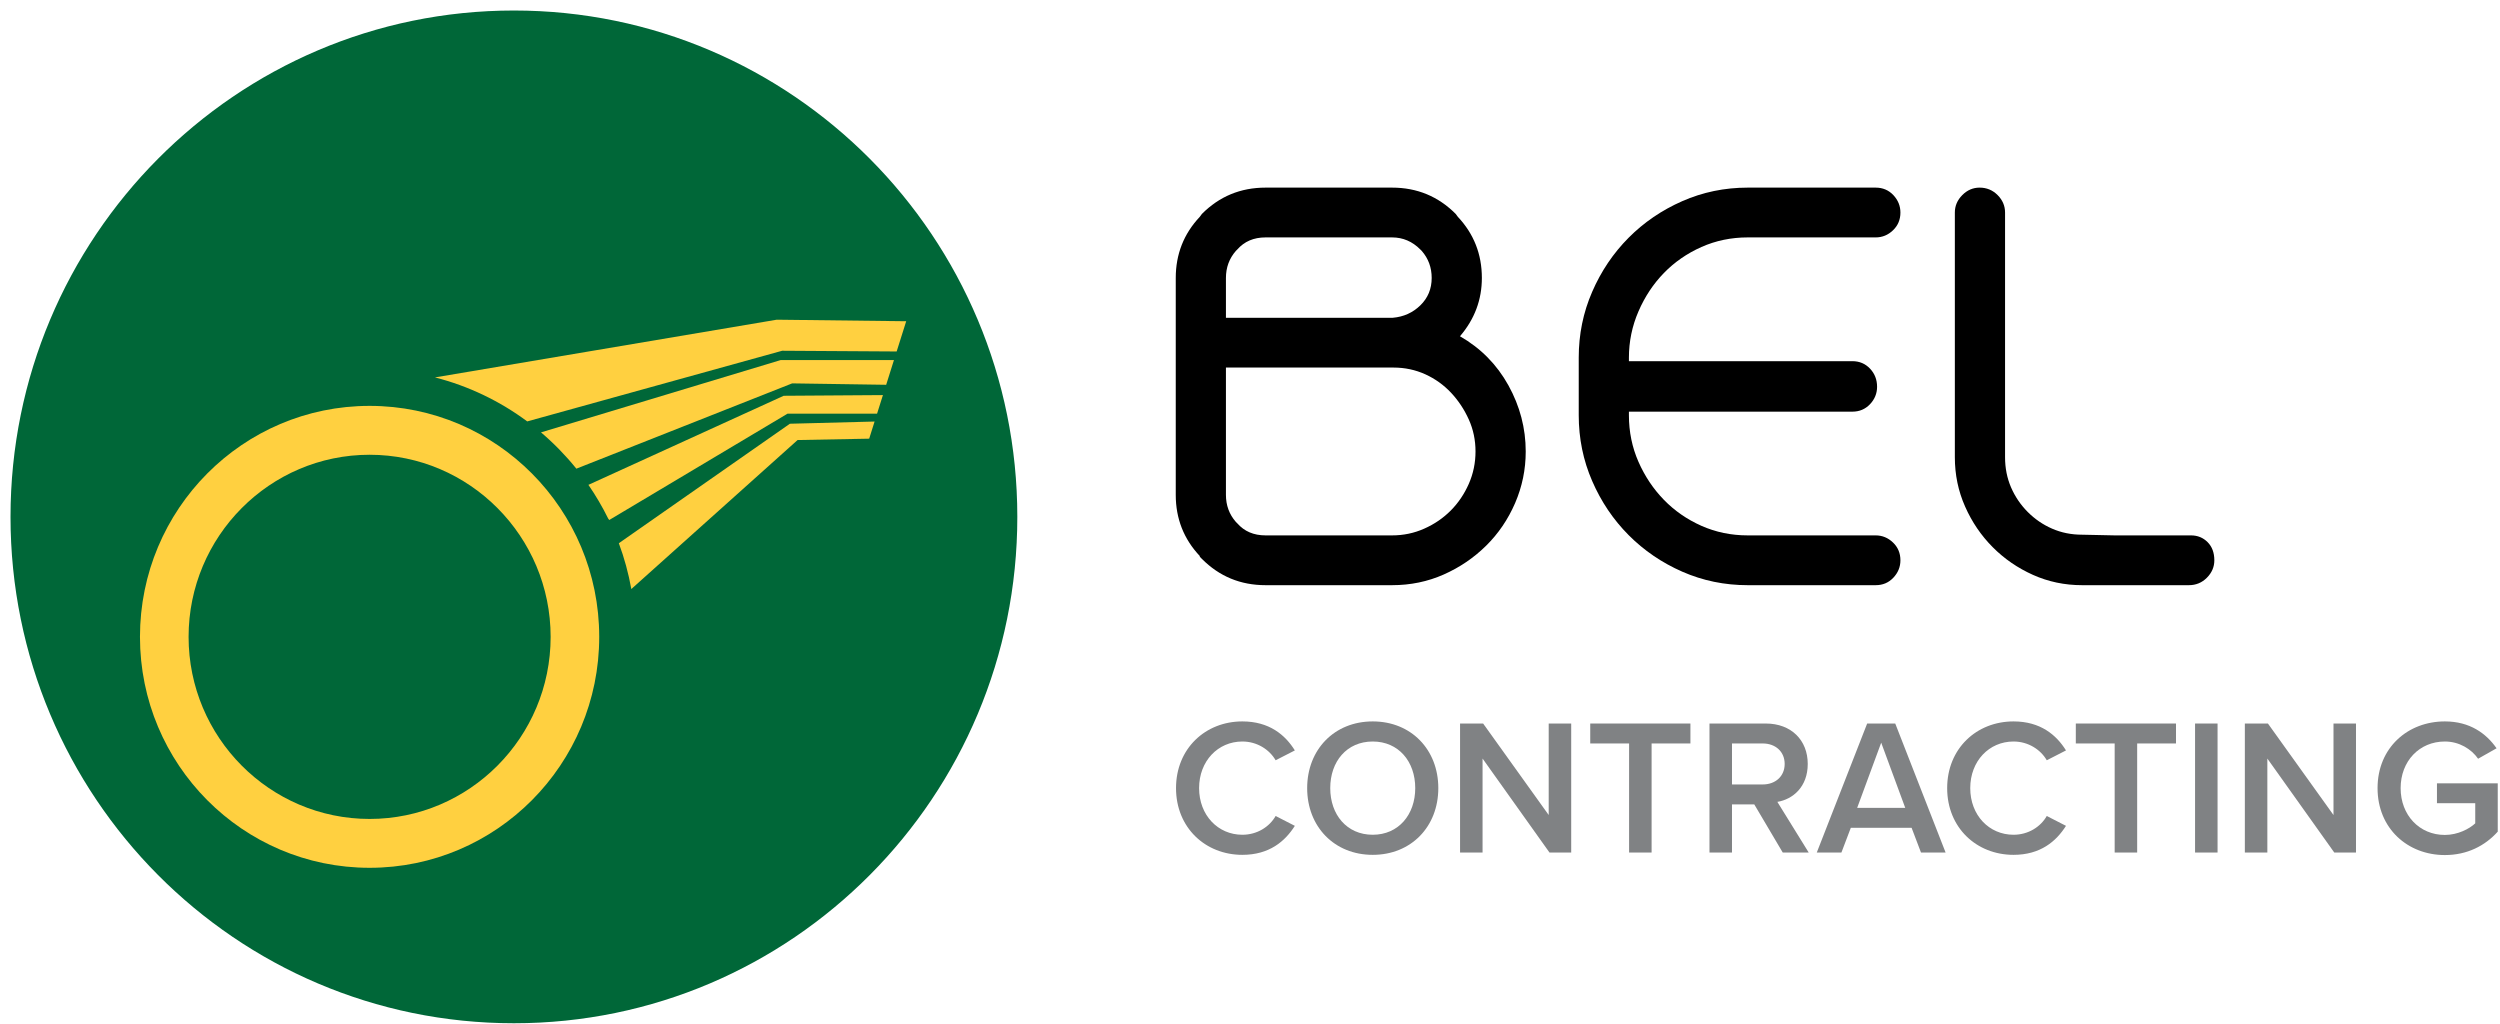 <?xml version="1.0" encoding="UTF-8"?> <svg xmlns="http://www.w3.org/2000/svg" width="83" height="34" viewBox="0 0 83 34" fill="none"><g clip-path="url(#clip0_1080_11877)"><path d="M39.833 18.46C39.3 17.893 39.035 17.217 39.035 16.43V9.228C39.035 8.441 39.3 7.764 39.833 7.198L39.903 7.103C40.482 6.521 41.186 6.229 42.016 6.229H46.217C47.047 6.229 47.751 6.521 48.33 7.103L48.4 7.198C48.932 7.764 49.198 8.441 49.198 9.228C49.198 9.952 48.956 10.598 48.471 11.164C49.159 11.558 49.695 12.101 50.079 12.793C50.462 13.486 50.654 14.218 50.654 14.989C50.654 15.588 50.536 16.158 50.302 16.701C50.067 17.244 49.746 17.716 49.339 18.118C48.932 18.519 48.463 18.838 47.931 19.074C47.399 19.31 46.828 19.428 46.217 19.428H42.016C41.186 19.428 40.482 19.137 39.903 18.555L39.833 18.484V18.46ZM46.241 10.55C46.601 10.519 46.906 10.381 47.156 10.137C47.406 9.893 47.532 9.59 47.532 9.228C47.532 8.882 47.422 8.583 47.203 8.331L47.156 8.284C46.89 8.016 46.577 7.882 46.217 7.882H42.016C41.624 7.882 41.312 8.016 41.077 8.284L41.03 8.331C40.81 8.583 40.701 8.882 40.701 9.228V10.55H46.241ZM40.701 12.203V16.43C40.701 16.776 40.81 17.075 41.03 17.327L41.077 17.374C41.312 17.642 41.624 17.775 42.016 17.775H46.217C46.593 17.775 46.949 17.701 47.285 17.551C47.622 17.402 47.915 17.201 48.166 16.949C48.416 16.697 48.615 16.402 48.764 16.064C48.913 15.725 48.987 15.367 48.987 14.989C48.987 14.611 48.913 14.257 48.764 13.927C48.615 13.596 48.42 13.301 48.177 13.041C47.934 12.782 47.649 12.577 47.321 12.427C46.992 12.278 46.64 12.203 46.264 12.203H40.701Z" fill="black"></path><path d="M54.08 11.991H61.498C61.733 11.991 61.928 12.073 62.085 12.239C62.241 12.404 62.319 12.604 62.319 12.841C62.319 13.061 62.241 13.254 62.085 13.419C61.928 13.584 61.733 13.667 61.498 13.667H54.08V13.785C54.08 14.336 54.186 14.852 54.397 15.332C54.608 15.812 54.89 16.233 55.242 16.595C55.594 16.957 56.009 17.244 56.486 17.457C56.964 17.669 57.476 17.775 58.024 17.775H62.272C62.491 17.775 62.683 17.854 62.847 18.011C63.012 18.169 63.094 18.366 63.094 18.602C63.094 18.822 63.015 19.015 62.859 19.18C62.703 19.346 62.507 19.428 62.272 19.428H58.024C57.257 19.428 56.533 19.279 55.852 18.98C55.172 18.681 54.577 18.275 54.069 17.764C53.56 17.252 53.157 16.654 52.86 15.969C52.562 15.284 52.414 14.556 52.414 13.785V11.873C52.414 11.101 52.562 10.373 52.86 9.689C53.157 9.004 53.56 8.406 54.069 7.894C54.577 7.383 55.172 6.977 55.852 6.678C56.533 6.379 57.257 6.229 58.024 6.229H62.272C62.507 6.229 62.703 6.312 62.859 6.477C63.015 6.643 63.094 6.836 63.094 7.056C63.094 7.292 63.012 7.489 62.847 7.646C62.683 7.804 62.491 7.882 62.272 7.882H58.024C57.476 7.882 56.964 7.989 56.486 8.201C56.009 8.414 55.594 8.701 55.242 9.063C54.89 9.425 54.608 9.85 54.397 10.338C54.186 10.826 54.08 11.338 54.08 11.873V11.991Z" fill="black"></path><path d="M66.568 14.682V15.178C66.568 15.54 66.634 15.875 66.767 16.182C66.9 16.488 67.084 16.76 67.319 16.996C67.554 17.232 67.823 17.418 68.129 17.551C68.434 17.685 68.766 17.752 69.126 17.752L70.206 17.775H72.741C72.96 17.775 73.144 17.85 73.293 18C73.441 18.149 73.516 18.35 73.516 18.602C73.516 18.822 73.433 19.015 73.269 19.18C73.105 19.346 72.905 19.428 72.671 19.428H69.126C68.547 19.428 68.003 19.314 67.495 19.086C66.986 18.858 66.54 18.551 66.157 18.165C65.773 17.779 65.468 17.331 65.242 16.819C65.014 16.308 64.901 15.761 64.901 15.178V7.056C64.901 6.836 64.983 6.643 65.148 6.477C65.312 6.312 65.503 6.229 65.723 6.229C65.957 6.229 66.157 6.312 66.321 6.477C66.486 6.643 66.568 6.836 66.568 7.056V14.682Z" fill="black"></path><path d="M39.044 26.166C39.044 24.85 40.021 23.951 41.246 23.951C42.14 23.951 42.67 24.4 42.989 24.914L42.351 25.241C42.147 24.888 41.738 24.618 41.246 24.618C40.436 24.618 39.81 25.267 39.81 26.166C39.81 27.065 40.436 27.714 41.246 27.714C41.738 27.714 42.147 27.45 42.351 27.091L42.989 27.418C42.664 27.932 42.14 28.381 41.246 28.381C40.021 28.381 39.044 27.482 39.044 26.166Z" fill="#808284"></path><path d="M45.575 23.951C46.852 23.951 47.752 24.888 47.752 26.166C47.752 27.444 46.852 28.381 45.575 28.381C44.298 28.381 43.398 27.444 43.398 26.166C43.398 24.888 44.298 23.951 45.575 23.951ZM45.575 24.618C44.713 24.618 44.164 25.28 44.164 26.166C44.164 27.046 44.713 27.714 45.575 27.714C46.431 27.714 46.986 27.046 46.986 26.166C46.986 25.28 46.431 24.618 45.575 24.618Z" fill="#808284"></path><path d="M51.443 28.304L49.221 25.184V28.304H48.474V24.021H49.24L51.417 27.059V24.021H52.164V28.304H51.443Z" fill="#808284"></path><path d="M54.086 28.304V24.683H52.796V24.021H56.122V24.683H54.833V28.304H54.086Z" fill="#808284"></path><path d="M59.187 28.304L58.242 26.706H57.502V28.304H56.755V24.021H58.625C59.468 24.021 60.017 24.573 60.017 25.363C60.017 26.128 59.519 26.539 59.008 26.622L60.049 28.304L59.187 28.304ZM58.523 24.683H57.502V26.044H58.523C58.944 26.044 59.251 25.774 59.251 25.363C59.251 24.952 58.944 24.683 58.523 24.683Z" fill="#808284"></path><path d="M63.777 28.304L63.465 27.483H61.447L61.135 28.304H60.317L61.99 24.021H62.922L64.594 28.304H63.777ZM62.456 24.657L61.658 26.821H63.254L62.456 24.657Z" fill="#808284"></path><path d="M64.646 26.166C64.646 24.85 65.623 23.951 66.849 23.951C67.742 23.951 68.272 24.4 68.591 24.914L67.953 25.241C67.749 24.888 67.34 24.618 66.849 24.618C66.038 24.618 65.412 25.267 65.412 26.166C65.412 27.065 66.038 27.714 66.849 27.714C67.34 27.714 67.749 27.45 67.953 27.091L68.591 27.418C68.266 27.932 67.742 28.381 66.849 28.381C65.623 28.381 64.646 27.482 64.646 26.166Z" fill="#808284"></path><path d="M70.207 28.304V24.683H68.917V24.021H72.243V24.683H70.954V28.304H70.207Z" fill="#808284"></path><path d="M72.876 28.304V24.021H73.623V28.304H72.876Z" fill="#808284"></path><path d="M77.498 28.304L75.276 25.184V28.304H74.529V24.021H75.295L77.472 27.059V24.021H78.219V28.304H77.498Z" fill="#808284"></path><path d="M81.169 23.951C81.999 23.951 82.541 24.349 82.886 24.843L82.273 25.19C82.05 24.869 81.648 24.618 81.169 24.618C80.326 24.618 79.701 25.267 79.701 26.166C79.701 27.065 80.326 27.72 81.169 27.72C81.603 27.72 81.986 27.515 82.178 27.335V26.667H80.907V26.006H82.925V27.611C82.503 28.08 81.91 28.388 81.169 28.388C79.937 28.388 78.935 27.508 78.935 26.166C78.935 24.824 79.937 23.951 81.169 23.951Z" fill="#808284"></path><path d="M33.775 17.161C33.775 26.445 26.293 33.972 17.062 33.972C7.832 33.972 0.349 26.445 0.349 17.161C0.349 7.877 7.831 0.349 17.062 0.349C26.293 0.349 33.775 7.876 33.775 17.161Z" fill="#006738"></path><path d="M25.788 10.614L14.441 12.53C15.563 12.817 16.599 13.319 17.504 13.991L25.968 11.645L29.769 11.669L30.086 10.665L25.788 10.614Z" fill="#FFD040"></path><path d="M17.961 14.355C18.389 14.719 18.782 15.122 19.135 15.56L26.3 12.728L29.421 12.775L29.679 11.955H25.916L17.961 14.355Z" fill="#FFD040"></path><path d="M19.535 16.097C19.78 16.452 19.999 16.826 20.191 17.215L20.227 17.264L26.147 13.733H29.119L29.313 13.117L26.018 13.14L19.535 16.097Z" fill="#FFD040"></path><path d="M20.545 18.035C20.727 18.523 20.866 19.032 20.96 19.556L26.48 14.609L28.857 14.564L29.036 13.995L26.224 14.068L20.545 18.035Z" fill="#FFD040"></path><path d="M12.271 13.475C8.06 13.475 4.647 16.909 4.647 21.144C4.647 25.378 8.06 28.811 12.271 28.811C16.481 28.811 19.894 25.378 19.894 21.144C19.894 16.909 16.481 13.475 12.271 13.475ZM12.271 27.189C8.957 27.189 6.261 24.477 6.261 21.144C6.261 17.81 8.957 15.098 12.271 15.098C15.585 15.098 18.281 17.81 18.281 21.144C18.281 24.477 15.585 27.189 12.271 27.189Z" fill="#FFD040"></path></g><defs><clipPath id="clip0_1080_11877"><rect width="83" height="34" fill="white"></rect></clipPath></defs></svg> 